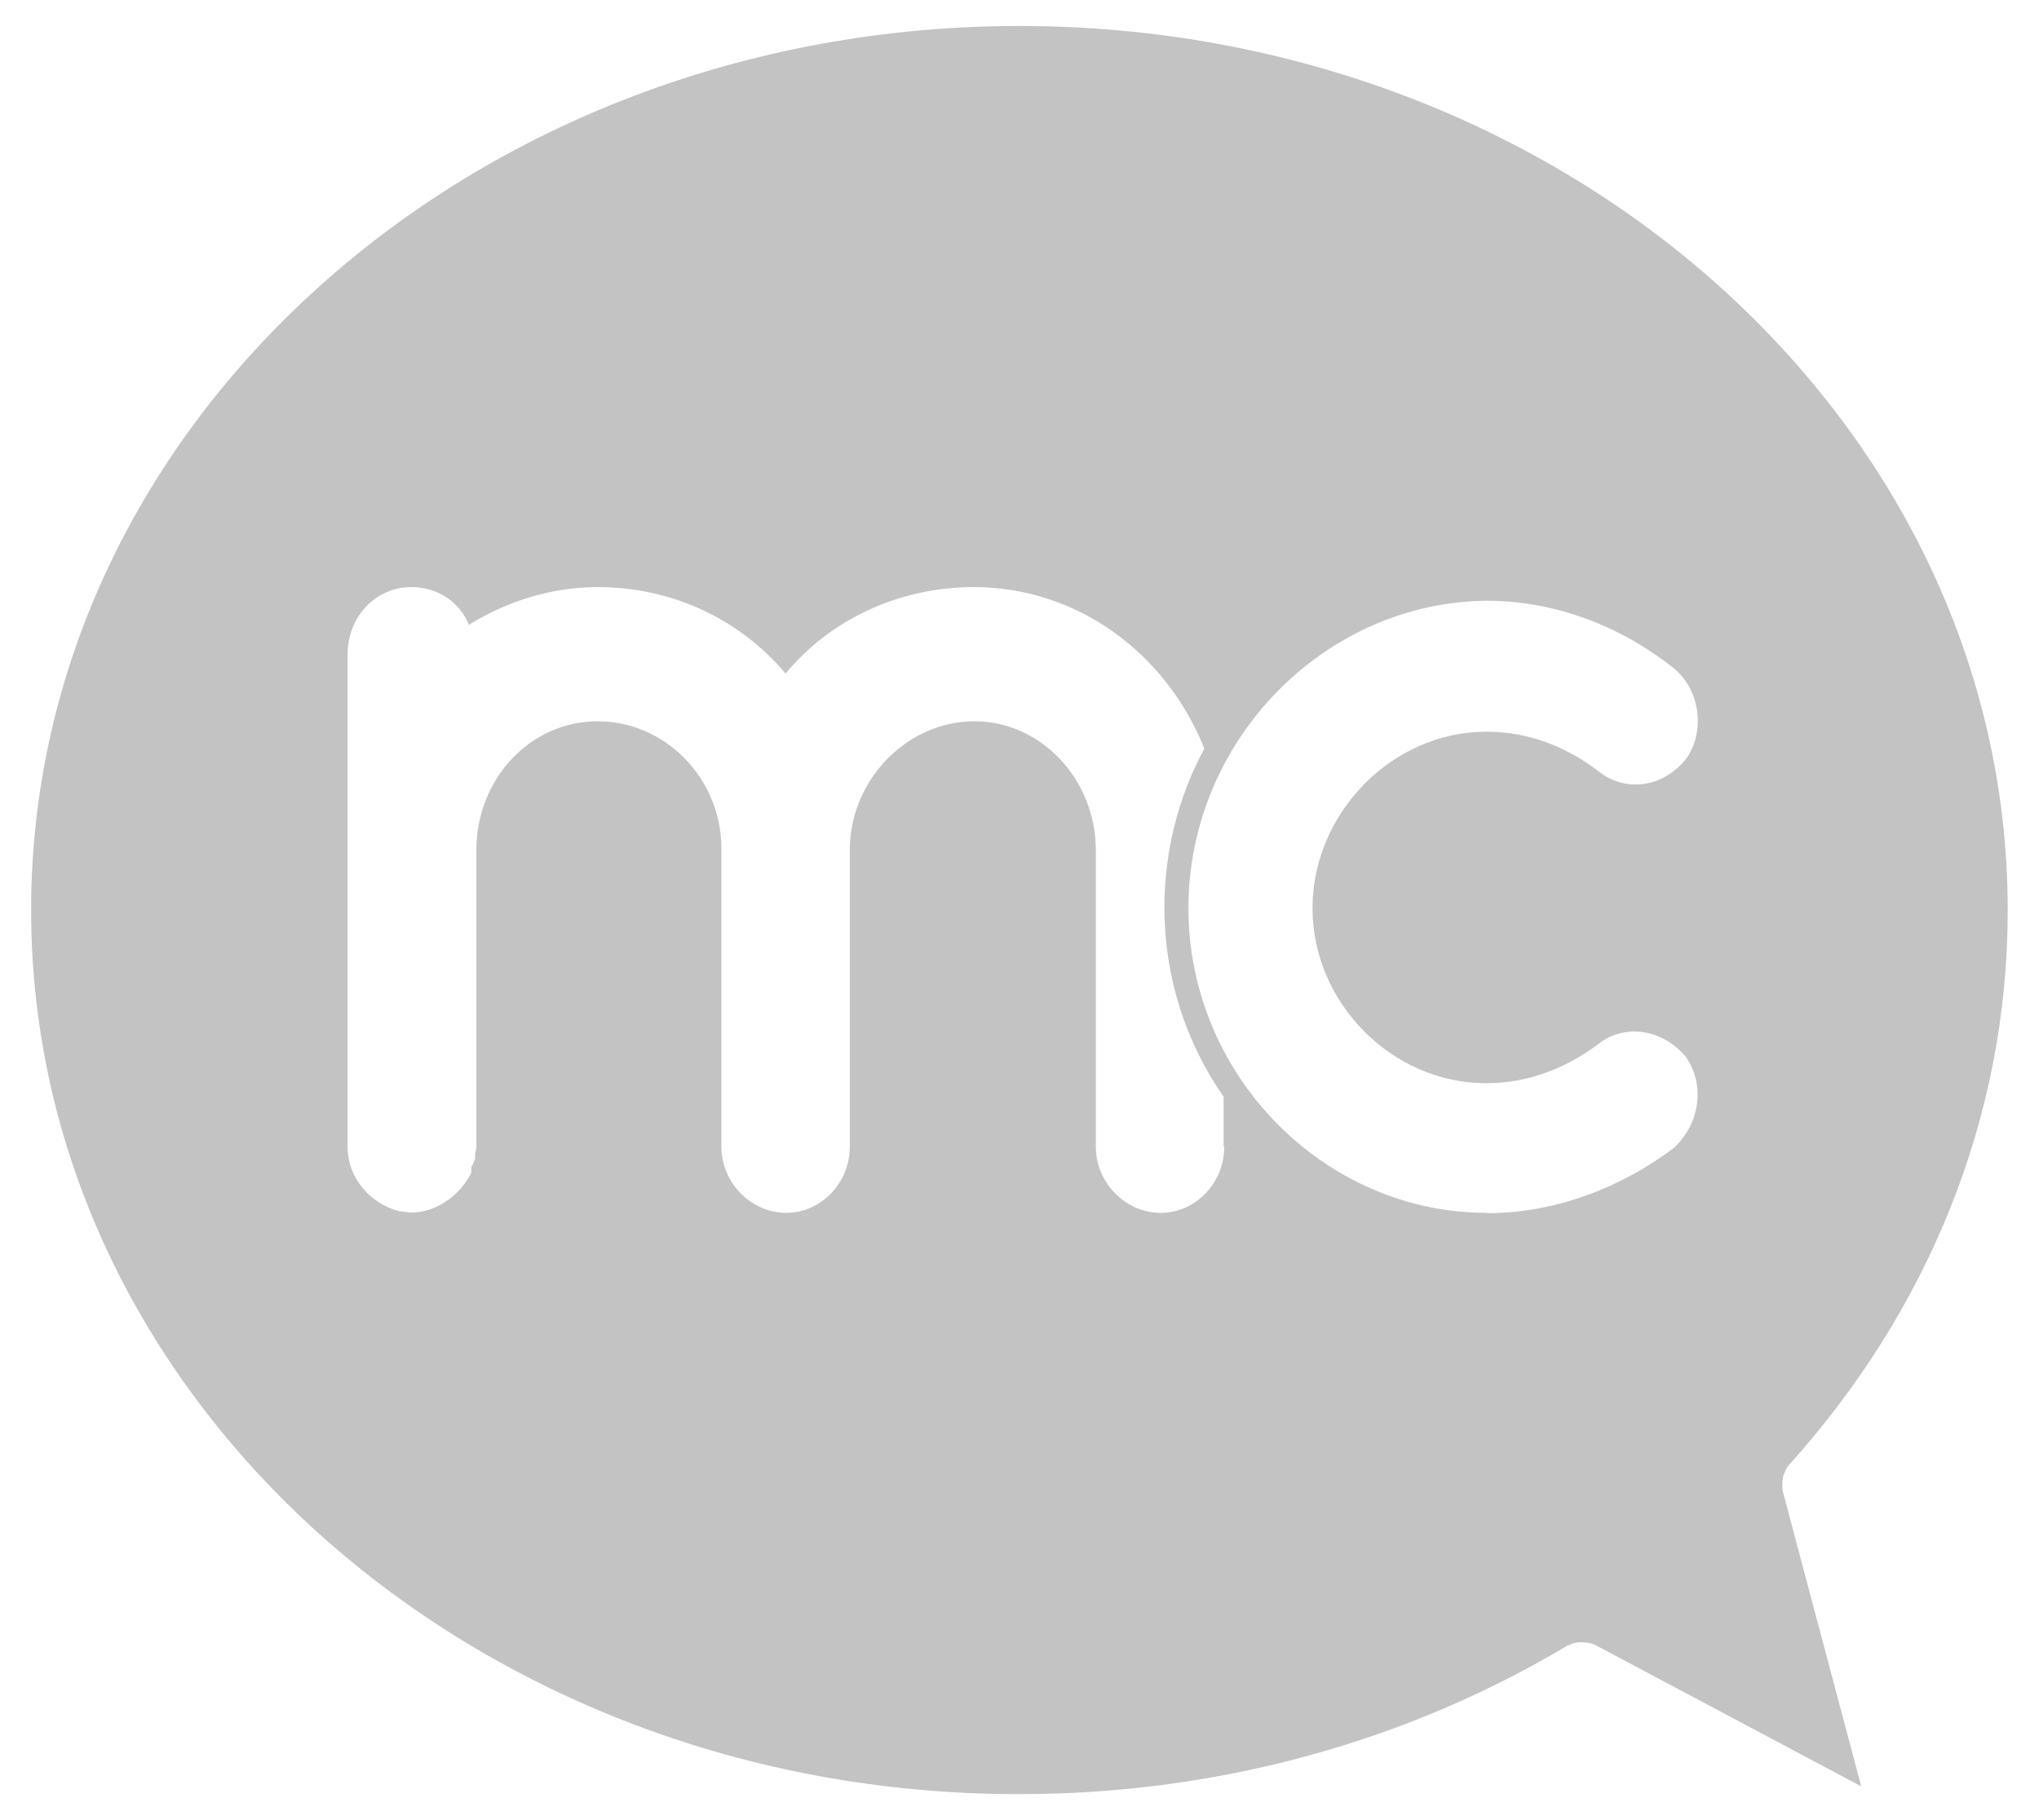 <svg width="56" height="50" viewBox="0 0 56 50" fill="none" xmlns="http://www.w3.org/2000/svg">
<path d="M48.951 40.842C48.951 40.842 48.951 40.798 48.951 40.78C48.951 40.718 48.951 40.673 48.968 40.619C48.968 40.602 48.968 40.593 48.968 40.575C48.985 40.512 49.002 40.468 49.019 40.441C49.019 40.441 49.019 40.423 49.028 40.414C49.062 40.343 49.096 40.28 49.148 40.227C52.906 36.05 55.141 30.766 55.141 25.009C55.141 18.342 52.136 12.29 47.23 7.872C42.332 3.463 35.525 0.714 27.998 0.714C20.472 0.714 13.665 3.463 8.767 7.872C3.861 12.281 0.855 18.333 0.855 25C0.855 31.676 3.861 37.719 8.767 42.137C13.673 46.546 20.472 49.295 27.998 49.286C33.581 49.286 38.753 47.777 43.06 45.198C43.077 45.189 43.094 45.198 43.12 45.18C43.265 45.109 43.411 45.1 43.565 45.127C43.573 45.127 43.582 45.127 43.59 45.127C43.659 45.144 43.736 45.144 43.796 45.18L51.117 49.072L48.968 40.985C48.951 40.923 48.951 40.878 48.951 40.825V40.842ZM33.624 31.498C33.624 32.497 32.836 33.318 31.877 33.318C30.918 33.318 30.096 32.497 30.096 31.498V23.358C30.096 21.403 28.581 19.814 26.765 19.814C24.95 19.814 23.4 21.358 23.34 23.251V31.498C23.34 32.497 22.553 33.318 21.594 33.318C20.635 33.318 19.813 32.497 19.813 31.498V23.251C19.778 21.358 18.263 19.814 16.413 19.814C14.564 19.814 13.083 21.394 13.083 23.358V31.498C13.083 31.569 13.048 31.667 13.048 31.739V31.837C13.014 31.908 13.014 31.971 12.946 32.042V32.212C12.646 32.828 11.987 33.309 11.302 33.309C11.173 33.309 11.07 33.274 10.968 33.274C10.18 33.069 9.546 32.381 9.546 31.489V17.985C9.546 16.923 10.334 16.128 11.293 16.128C11.987 16.128 12.612 16.503 12.877 17.164C13.93 16.512 15.155 16.128 16.405 16.128C18.485 16.128 20.326 17.021 21.576 18.503C22.792 17.03 24.676 16.128 26.748 16.128C29.599 16.128 32.04 17.958 33.076 20.564C32.374 21.867 31.98 23.358 31.98 24.938C31.98 26.812 32.553 28.615 33.607 30.132V31.498H33.624ZM40.833 33.318C36.381 33.318 32.639 29.552 32.639 24.947C32.639 20.341 36.381 16.539 40.833 16.503C42.769 16.503 44.575 17.244 45.962 18.351C46.707 18.958 46.836 20.1 46.313 20.841C45.671 21.644 44.635 21.778 43.89 21.18C43.051 20.537 42.015 20.1 40.825 20.1C38.213 20.1 36.047 22.358 36.047 24.947C36.047 27.535 38.213 29.757 40.825 29.757C41.989 29.757 43.051 29.32 43.89 28.686C44.601 28.115 45.663 28.249 46.313 29.052C46.827 29.793 46.699 30.873 45.962 31.542C44.575 32.587 42.769 33.327 40.833 33.327V33.318Z" fill="#C3C3C3"/>
</svg>
